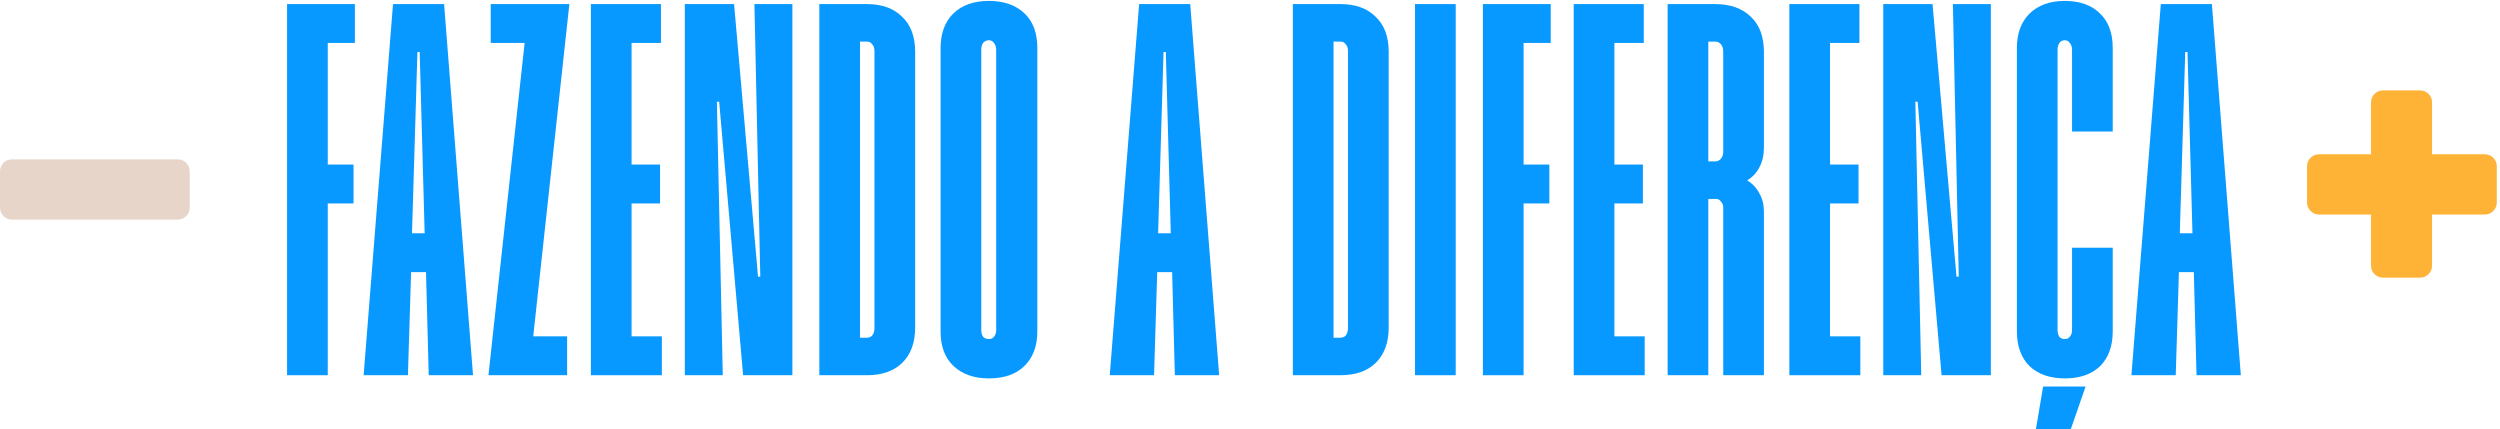 <svg width="553" height="95" viewBox="0 0 553 95" fill="none" xmlns="http://www.w3.org/2000/svg">
<path fill-rule="evenodd" clip-rule="evenodd" d="M527.115 20C525.657 20 524.475 21.177 524.475 22.628V34.13H512.962C511.504 34.13 510.322 35.307 510.322 36.758V44.819C510.322 46.271 511.504 47.447 512.962 47.447H524.475V58.786C524.475 60.238 525.657 61.415 527.115 61.415H535.329C536.787 61.415 537.969 60.238 537.969 58.786V47.447H549.646C551.104 47.447 552.286 46.271 552.286 44.819V36.758C552.286 35.307 551.104 34.13 549.646 34.13H537.969V22.628C537.969 21.177 536.787 20 535.329 20H527.115Z" fill="#FEB236"/>
<path d="M41.964 45.943V37.883C41.964 36.431 40.782 35.254 39.324 35.254H2.64C1.182 35.254 0 36.431 0 37.883V45.943C0 47.395 1.182 48.572 2.64 48.572H39.324C40.782 48.572 41.964 47.395 41.964 45.943Z" fill="#E8D5C9"/>
<path d="M72.5 9.5V36.4H78.2V45H72.5V83H63.5V0.9H78.5V9.5H72.5Z" fill="#0799FF"/>
<path d="M94.234 60.2H90.934L90.234 83H80.434L86.934 0.9H98.234L104.634 83H94.834L94.234 60.2ZM93.934 51.6L92.834 11.5H92.334L91.134 51.6H93.934Z" fill="#0799FF"/>
<path d="M117.946 74.4H125.446V83H108.046L116.046 9.5H108.546V0.9H125.946L117.946 74.4Z" fill="#0799FF"/>
<path d="M146.403 74.4V83H130.703V0.9H146.203V9.5H139.703V36.4H146.003V45H139.703V74.4H146.403Z" fill="#0799FF"/>
<path d="M151.477 0.9H162.377L167.677 61.2H168.177L166.877 0.9H175.277V83H164.377L159.077 22.5H158.577L159.877 83H151.477V0.9Z" fill="#0799FF"/>
<path d="M191.734 0.9C195.068 0.9 197.668 1.833 199.534 3.7C201.468 5.5 202.434 8.1 202.434 11.5V72.4C202.434 75.8 201.468 78.433 199.534 80.3C197.668 82.1 195.068 83 191.734 83H181.234V0.9H191.734ZM193.434 11.4C193.434 10.667 193.268 10.133 192.934 9.8C192.668 9.4 192.268 9.2 191.734 9.2H190.234V74.7H191.734C192.268 74.7 192.668 74.533 192.934 74.2C193.268 73.8 193.434 73.233 193.434 72.5V11.4Z" fill="#0799FF"/>
<path d="M218.758 83.7C215.491 83.7 212.891 82.8 210.958 81C209.024 79.2 208.058 76.633 208.058 73.3V10.6C208.058 7.4 208.991 4.867 210.858 3C212.791 1.133 215.424 0.2 218.758 0.2C222.024 0.2 224.624 1.1 226.558 2.9C228.491 4.7 229.458 7.267 229.458 10.6V73.3C229.458 76.567 228.491 79.133 226.558 81C224.691 82.8 222.091 83.7 218.758 83.7ZM218.758 75C219.224 75 219.591 74.833 219.858 74.5C220.191 74.1 220.358 73.6 220.358 73V11C220.358 10.4 220.191 9.9 219.858 9.5C219.591 9.1 219.224 8.9 218.758 8.9C218.224 8.9 217.791 9.1 217.458 9.5C217.191 9.9 217.058 10.4 217.058 11V73C217.058 73.6 217.191 74.1 217.458 74.5C217.791 74.833 218.224 75 218.758 75Z" fill="#0799FF"/>
<path d="M259.277 60.2H255.977L255.277 83H245.477L251.977 0.9H263.277L269.677 83H259.877L259.277 60.2ZM258.977 51.6L257.877 11.5H257.377L256.177 51.6H258.977Z" fill="#0799FF"/>
<path d="M296.48 0.9C299.814 0.9 302.414 1.833 304.28 3.7C306.214 5.5 307.18 8.1 307.18 11.5V72.4C307.18 75.8 306.214 78.433 304.28 80.3C302.414 82.1 299.814 83 296.48 83H285.98V0.9H296.48ZM298.18 11.4C298.18 10.667 298.014 10.133 297.68 9.8C297.414 9.4 297.014 9.2 296.48 9.2H294.98V74.7H296.48C297.014 74.7 297.414 74.533 297.68 74.2C298.014 73.8 298.18 73.233 298.18 72.5V11.4Z" fill="#0799FF"/>
<path d="M313.004 0.9H322.004V83H313.004V0.9Z" fill="#0799FF"/>
<path d="M337.016 9.5V36.4H342.716V45H337.016V83H328.016V0.9H343.016V9.5H337.016Z" fill="#0799FF"/>
<path d="M363.805 74.4V83H348.105V0.9H363.605V9.5H357.105V36.4H363.405V45H357.105V74.4H363.805Z" fill="#0799FF"/>
<path d="M390.179 32.7C390.179 34.3 389.846 35.733 389.179 37C388.579 38.2 387.679 39.167 386.479 39.9C387.679 40.633 388.579 41.6 389.179 42.8C389.846 43.933 390.179 45.267 390.179 46.8V83H381.179V45.9C381.179 45.367 381.012 44.933 380.679 44.6C380.412 44.2 380.046 44 379.579 44H377.879V83H368.879V0.9H379.379C382.712 0.9 385.346 1.833 387.279 3.7C389.212 5.5 390.179 8.1 390.179 11.5V32.7ZM377.879 9.2V35.7H379.379C379.912 35.7 380.346 35.5 380.679 35.1C381.012 34.7 381.179 34.167 381.179 33.5V11.4C381.179 10.733 381.012 10.2 380.679 9.8C380.346 9.4 379.912 9.2 379.379 9.2H377.879Z" fill="#0799FF"/>
<path d="M411.505 74.4V83H395.805V0.9H411.305V9.5H404.805V36.4H411.105V45H404.805V74.4H411.505Z" fill="#0799FF"/>
<path d="M416.578 0.9H427.478L432.778 61.2H433.278L431.978 0.9H440.378V83H429.478L424.178 22.5H423.678L424.978 83H416.578V0.9Z" fill="#0799FF"/>
<path d="M456.736 83.7C453.469 83.7 450.869 82.8 448.936 81C447.069 79.133 446.136 76.567 446.136 73.3V10.6C446.136 7.4 447.069 4.867 448.936 3C450.869 1.133 453.469 0.2 456.736 0.2C460.003 0.2 462.569 1.1 464.436 2.9C466.369 4.7 467.336 7.267 467.336 10.6V29.1H458.336V11C458.336 10.4 458.169 9.9 457.836 9.5C457.569 9.1 457.203 8.9 456.736 8.9C456.203 8.9 455.803 9.1 455.536 9.5C455.269 9.9 455.136 10.4 455.136 11V73C455.136 73.6 455.269 74.1 455.536 74.5C455.803 74.833 456.203 75 456.736 75C457.203 75 457.569 74.833 457.836 74.5C458.169 74.1 458.336 73.6 458.336 73V54.8H467.336V73.3C467.336 76.567 466.403 79.133 464.536 81C462.669 82.8 460.069 83.7 456.736 83.7ZM451.936 85.5H461.336L458.036 95H450.336L451.936 85.5Z" fill="#0799FF"/>
<path d="M485.273 60.2H481.973L481.273 83H471.473L477.973 0.9H489.273L495.673 83H485.873L485.273 60.2ZM484.973 51.6L483.873 11.5H483.373L482.173 51.6H484.973Z" fill="#0799FF"/>
</svg>
